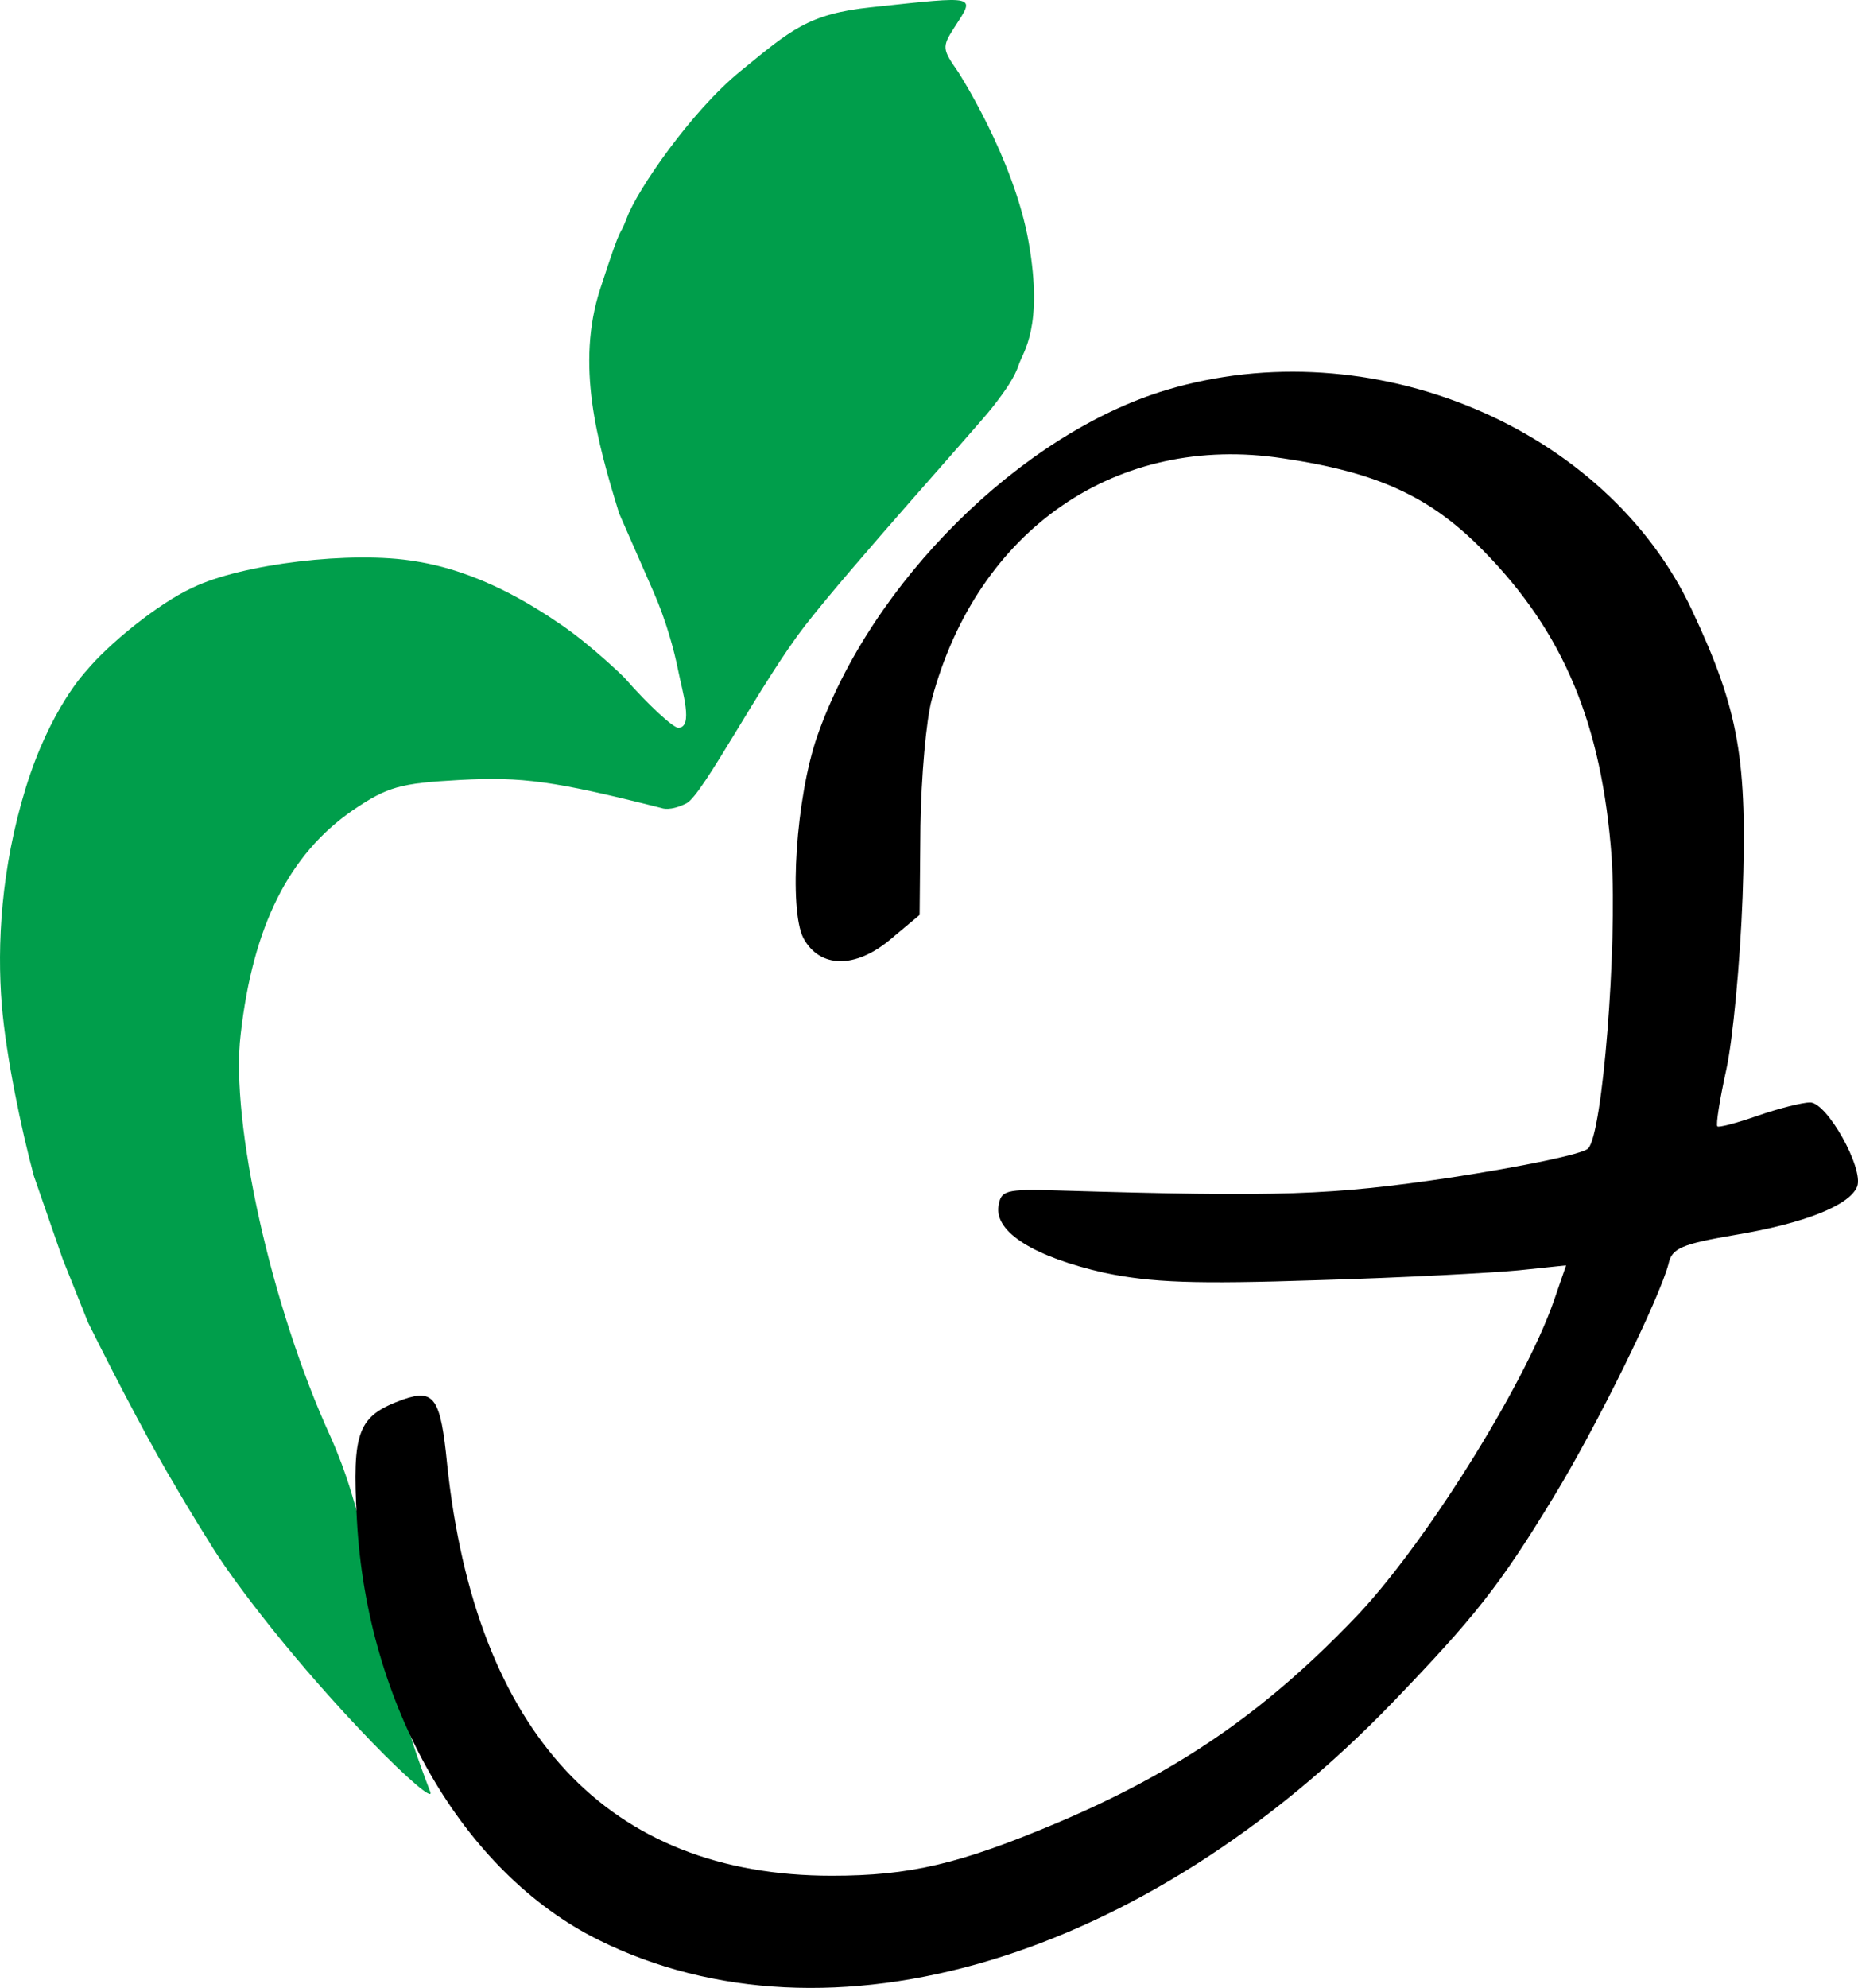 <svg viewBox="0 0 115 123" fill="none" xmlns="http://www.w3.org/2000/svg">
<path d="M45.839 4.396C48.935 1.875 50.005 0.86 53.917 0.451C60.623 -0.267 60.369 -0.318 59.048 1.732C58.286 2.91 58.337 3.064 59.302 4.447C59.302 4.447 62.754 9.766 63.672 15.003C64.589 20.24 63.319 21.777 63.065 22.546C62.811 23.314 62.303 24.083 61.385 25.251C60.468 26.419 52.65 35.079 49.855 38.676C47.061 42.274 43.505 49.191 42.488 49.703C41.472 50.216 40.961 50 40.961 50C34.255 48.309 32.324 48.053 28.463 48.258C24.754 48.463 23.992 48.668 21.807 50.154C17.895 52.87 15.659 57.276 14.897 63.989C14.237 69.472 16.828 80.95 20.435 88.841C21.553 91.352 21.912 93.002 22.166 93.77L23.992 99.806C24.297 103.803 24.957 106.519 26.634 110.874C26.837 111.438 25.211 110.054 23.026 107.8C18.352 102.967 14.654 98.126 13.202 95.82C11.75 93.514 10.833 91.915 10.833 91.915C9.613 89.917 7.378 85.715 5.447 81.821L3.875 77.886L2.097 72.762C1.335 69.944 0.38 65.397 0.113 62.196C-0.192 58.455 0.065 53.724 1.589 48.767C3.113 43.811 5.345 41.505 5.345 41.505C6.697 39.867 9.776 37.347 11.9 36.37C14.948 34.884 21.807 34.064 25.719 34.73C29.631 35.345 32.88 37.384 34.763 38.676C36.646 39.968 38.624 41.904 38.624 41.904C40.148 43.646 41.672 45.03 41.977 45.03C42.943 45.03 42.228 42.765 41.977 41.494C41.726 40.224 41.218 38.369 40.456 36.637C39.694 34.906 38.319 31.759 38.319 31.759C36.947 27.301 35.63 22.546 37.151 17.872C38.672 13.199 38.215 15.043 38.827 13.414C39.44 11.785 42.742 6.918 45.839 4.396Z" fill="#009E4B"/>
<path d="M72.17 24.137C63.211 26.834 53.899 36.047 50.577 45.565C49.269 49.331 48.816 56.253 49.721 58.034C50.728 59.917 52.943 59.968 55.157 58.085L56.919 56.609L56.969 51.112C57.02 48.058 57.322 44.547 57.674 43.274C60.493 32.739 69.15 26.784 79.418 28.361C85.307 29.227 88.578 30.753 91.85 34.113C96.782 39.151 99.148 44.801 99.752 53.046C100.104 58.492 99.198 70.198 98.293 71.064C97.94 71.42 94.165 72.183 89.887 72.845C82.387 73.965 79.267 74.067 65.476 73.659C62.204 73.558 61.952 73.659 61.801 74.626C61.55 76.255 64.066 77.782 68.345 78.749C71.264 79.36 73.931 79.462 81.582 79.207C86.867 79.055 92.454 78.749 94.014 78.596L96.933 78.291L96.178 80.48C94.316 85.824 87.974 95.901 83.746 100.228C78.21 105.979 72.925 109.593 65.526 112.748C59.385 115.344 56.315 116.056 51.483 116.056C37.642 116.056 29.438 107.251 27.676 90.608C27.273 86.485 26.871 85.926 24.958 86.587C22.139 87.605 21.787 88.521 22.089 94.018C22.693 105.521 28.632 115.853 37.038 120.026C51.282 127.101 70.811 121.299 86.213 105.317C91.296 100.024 92.806 98.141 96.178 92.593C98.846 88.216 102.722 80.327 103.275 78.189C103.477 77.222 104.131 76.968 107.403 76.408C111.681 75.695 114.5 74.576 114.953 73.405C115.355 72.285 113.09 68.213 112.033 68.213C111.58 68.213 110.121 68.57 108.812 69.028C107.503 69.486 106.346 69.791 106.295 69.689C106.195 69.588 106.446 68.01 106.849 66.178C107.252 64.345 107.705 59.561 107.856 55.489C108.158 47.041 107.654 43.987 104.735 37.777C99.45 26.427 84.854 20.32 72.17 24.137Z" fill="black"/>
</svg>

